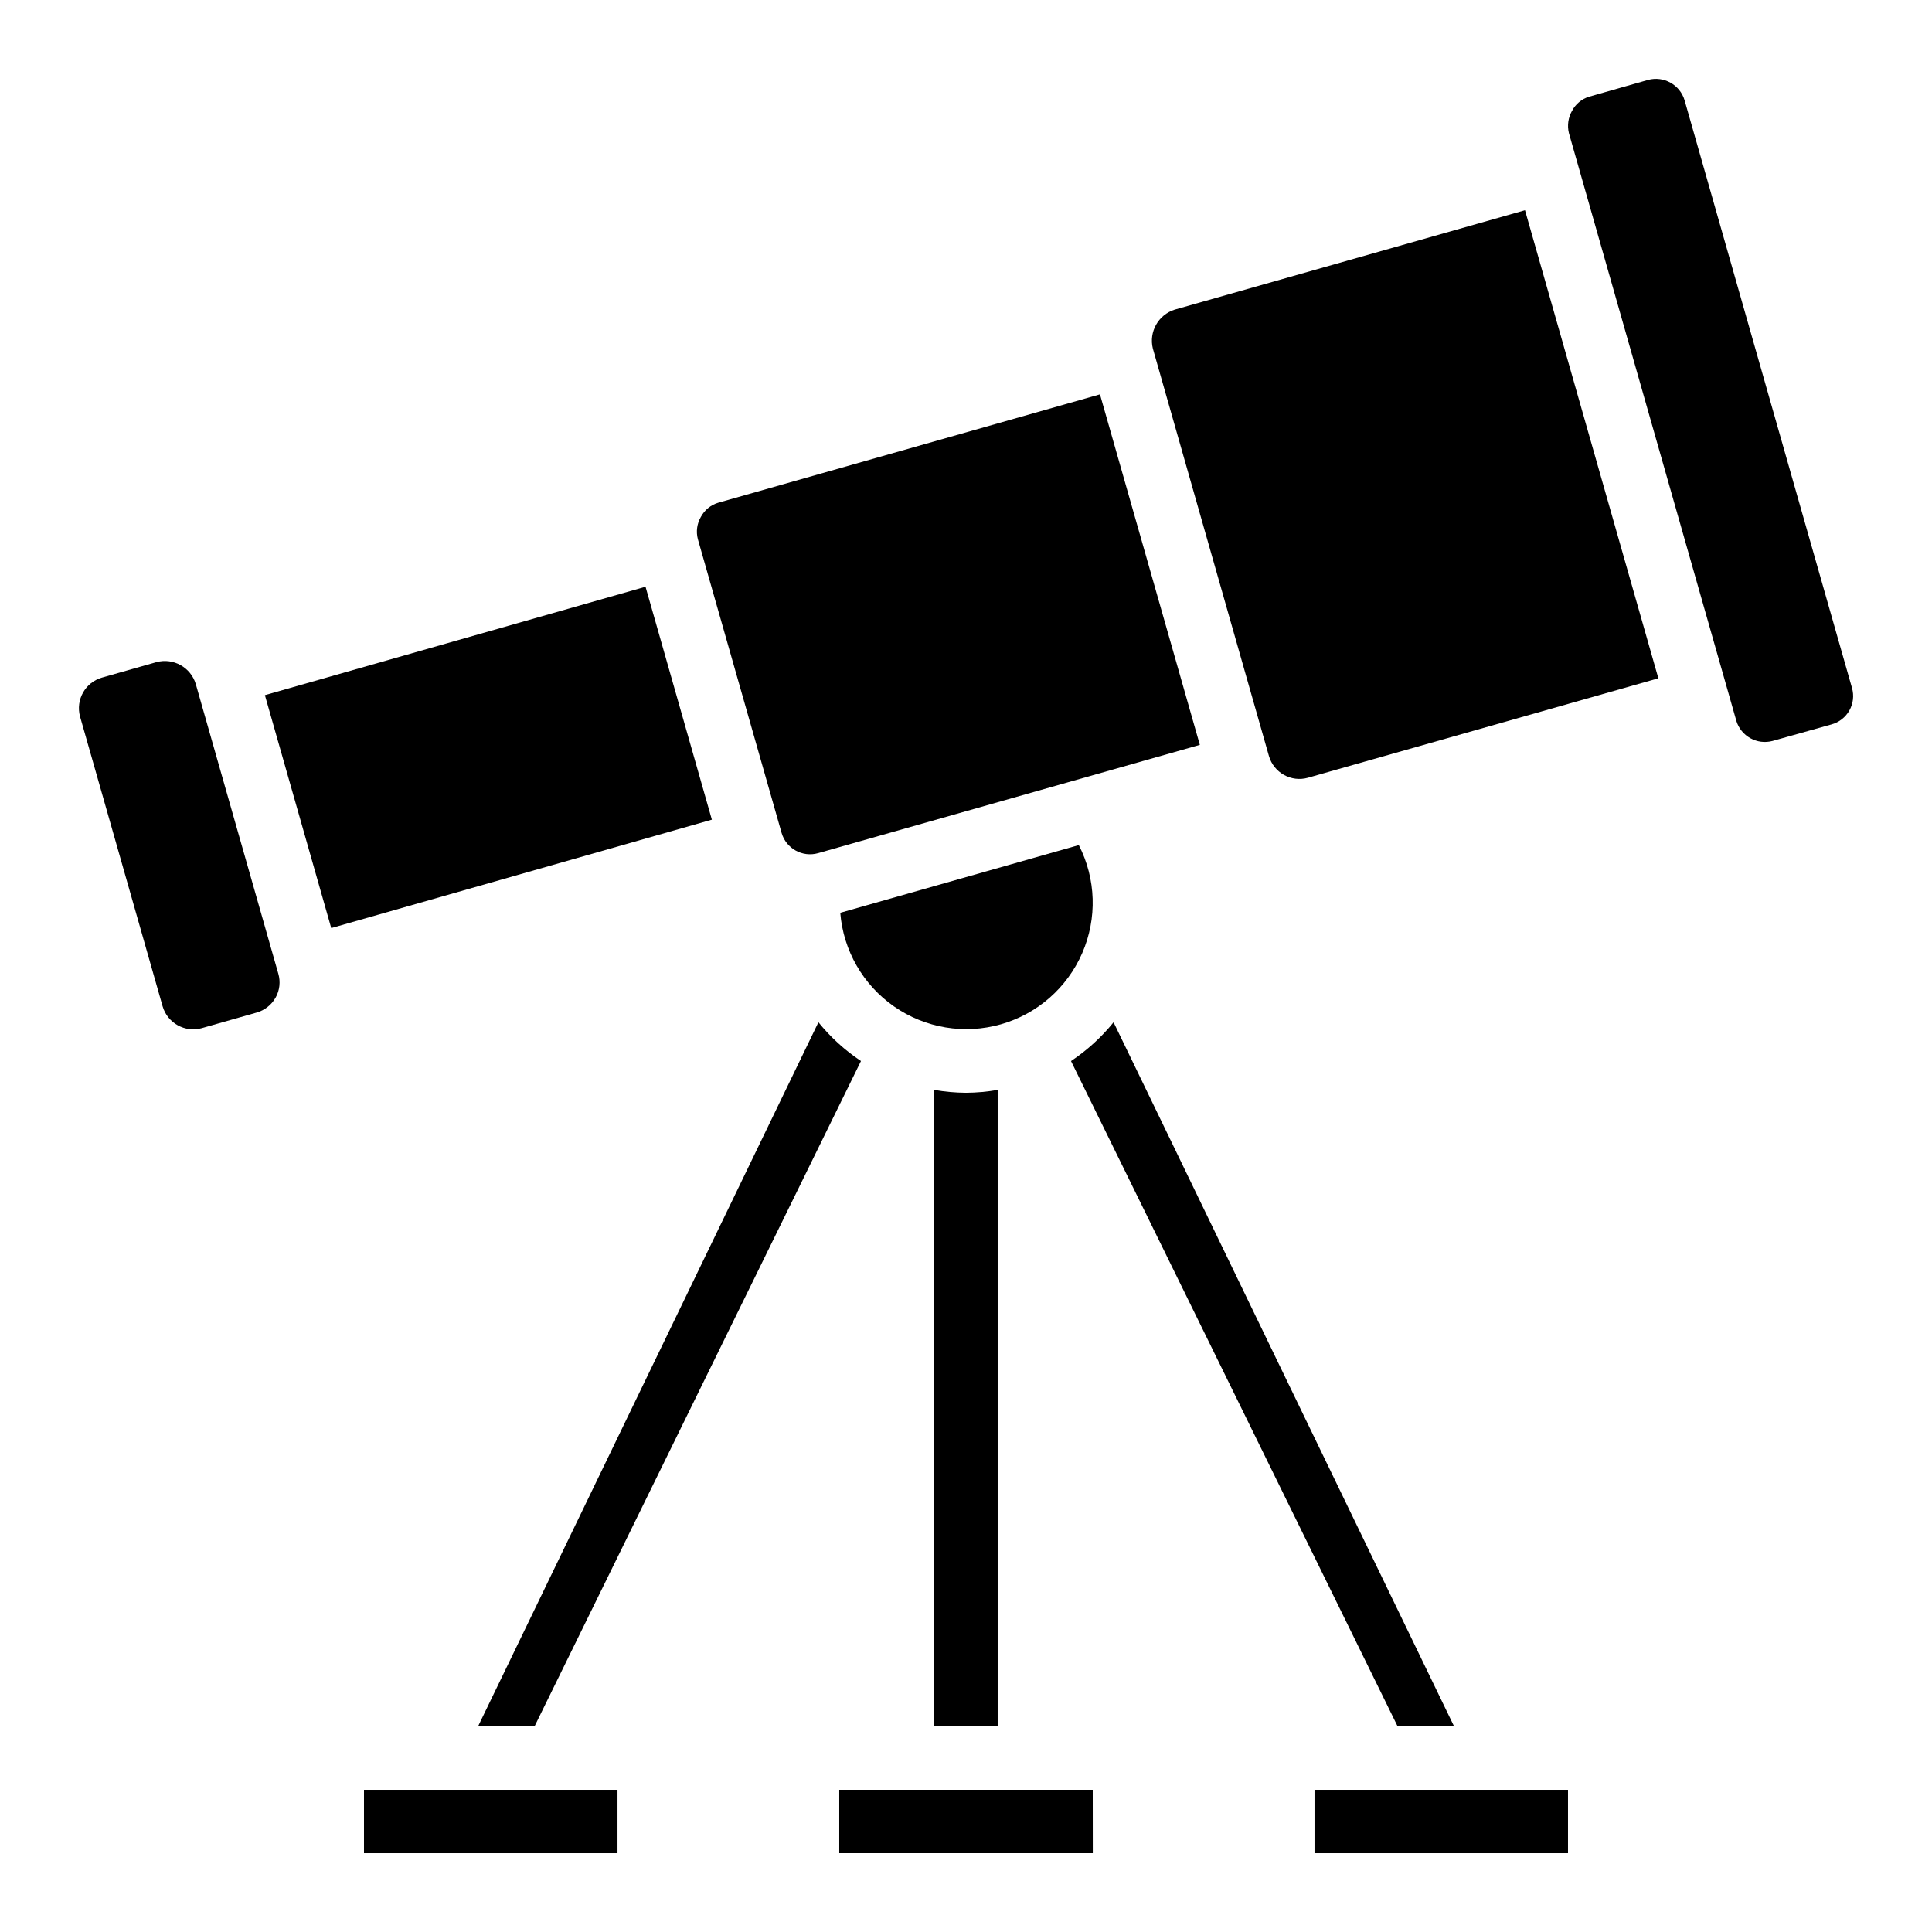 <?xml version="1.0" encoding="UTF-8"?>
<!-- Uploaded to: SVG Repo, www.svgrepo.com, Generator: SVG Repo Mixer Tools -->
<svg fill="#000000" width="800px" height="800px" version="1.1" viewBox="144 144 512 512" xmlns="http://www.w3.org/2000/svg">
 <g>
  <path d="m185.5 319.46-14.508 4.121c-4.418 1.289-6.988 5.883-5.777 10.32 0 0.051 21.883 76.797 21.883 76.797 1.301 4.438 5.922 7.008 10.379 5.769l14.508-4.121c2.141-0.602 3.953-2.023 5.047-3.957 1.082-1.926 1.344-4.207 0.73-6.332l-21.883-76.797c-1.332-4.41-5.922-6.973-10.379-5.801z"/>
  <path d="m214.2 328.22 100.87-28.73 17.582 61.73-100.87 28.73z"/>
  <path d="m366.41 618.32v16.793h67.191l-0.016-16.793z"/>
  <path d="m400 433.59c-2.816-0.016-5.625-0.27-8.398-0.754v168.69h16.793v-168.69c-2.773 0.484-5.582 0.738-8.395 0.754z"/>
  <path d="m455.29 226.06c-4.344 1.383-6.867 5.898-5.769 10.32 0.176 0.629 30.758 107.96 30.758 107.96 1.277 4.449 5.914 7.027 10.367 5.762l92.836-26.348-35.34-124.04z"/>
  <path d="m565.11 169.63c-1.938 0.598-3.559 1.941-4.5 3.734-1.023 1.781-1.324 3.883-0.84 5.879 0.184 0.621 44.379 155.78 44.379 155.78h-0.004c1.242 4.078 5.492 6.438 9.609 5.332l15.625-4.383c2.004-0.551 3.703-1.879 4.723-3.688 1.02-1.812 1.27-3.953 0.703-5.953l-44.371-155.75c-1.227-4.129-5.523-6.527-9.68-5.402z"/>
  <path d="m334.33 277.23c-1.977 0.59-3.633 1.949-4.602 3.769-1.027 1.777-1.309 3.891-0.789 5.875l22.191 77.855c1.199 4.144 5.523 6.543 9.672 5.367l101.17-28.699-26.469-92.887z"/>
  <path d="m514.39 601.52h14.965l-90.25-186.61c-3.219 3.977-7.019 7.441-11.277 10.277z"/>
  <path d="m360.89 414.91-90.207 186.61h14.965l86.52-176.34c-4.258-2.836-8.059-6.301-11.277-10.277z"/>
  <path d="m366.68 385.9c0.801 10 6.043 19.117 14.281 24.84 8.242 5.723 18.613 7.453 28.262 4.715 9.652-2.742 17.566-9.66 21.57-18.859 4.008-9.199 3.676-19.707-0.895-28.637z"/>
  <path d="m492.36 618.32h67.176v16.793h-67.176z"/>
  <path d="m240.46 618.32h67.184v16.793h-67.184z"/>
 </g>
</svg>
